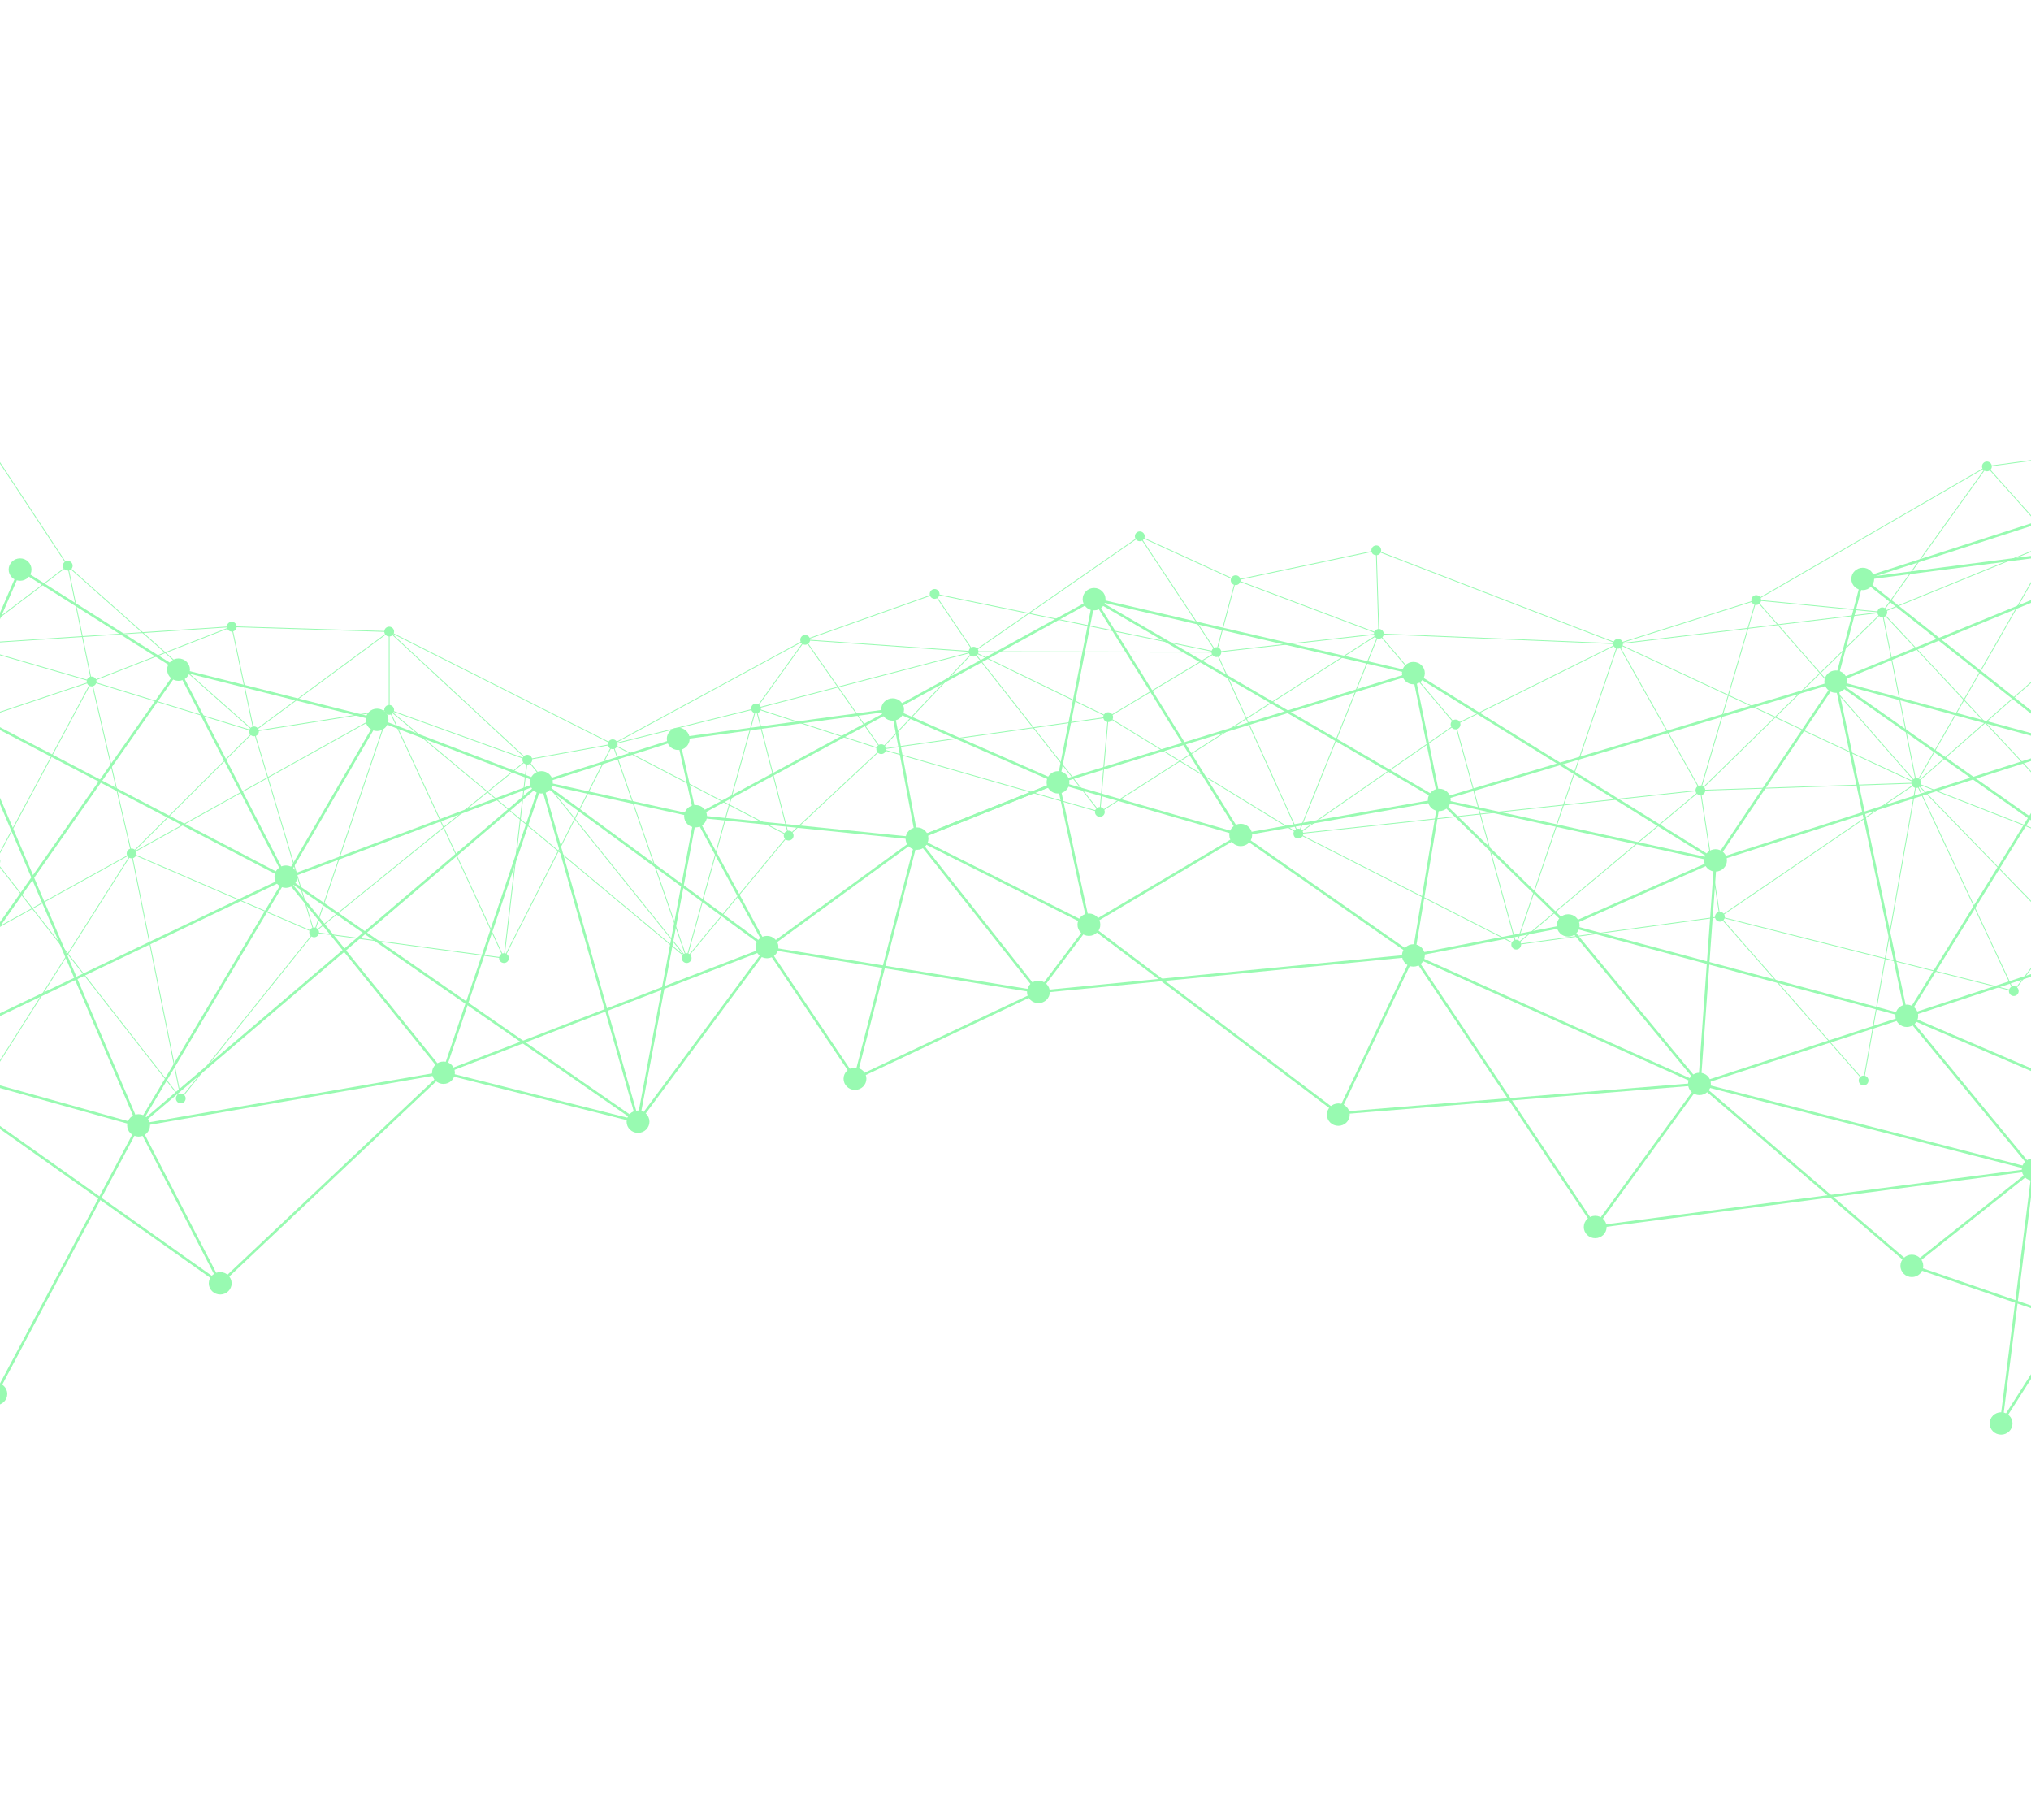 <svg width="1920" height="1720" viewBox="0 0 1920 1720" fill="none" xmlns="http://www.w3.org/2000/svg">
<g opacity="0.5" clip-path="url(#clip0_164_2984)">
<path d="M1960.56 715.765C1966.53 715.765 1971.37 711.027 1971.37 705.183C1971.37 699.338 1966.53 694.6 1960.56 694.6C1954.6 694.6 1949.76 699.338 1949.76 705.183C1949.76 711.027 1954.6 715.765 1960.56 715.765Z" fill="#32F564"/>
<path d="M843.819 681.256C849.785 681.256 854.622 676.518 854.622 670.674C854.622 664.829 849.785 660.091 843.819 660.091C837.852 660.091 833.016 664.829 833.016 670.674C833.016 676.518 837.852 681.256 843.819 681.256Z" fill="#32F564"/>
<path d="M1034.31 576.968C1040.28 576.968 1045.12 572.23 1045.12 566.385C1045.12 560.541 1040.28 555.803 1034.31 555.803C1028.35 555.803 1023.51 560.541 1023.51 566.385C1023.51 572.23 1028.35 576.968 1034.31 576.968Z" fill="#32F564"/>
<path d="M1000.18 750.112C1006.15 750.112 1010.99 745.374 1010.99 739.53C1010.99 733.685 1006.15 728.947 1000.18 728.947C994.218 728.947 989.381 733.685 989.381 739.53C989.381 745.374 994.218 750.112 1000.18 750.112Z" fill="#32F564"/>
<path d="M866.87 803.306C872.837 803.306 877.673 798.568 877.673 792.724C877.673 786.879 872.837 782.141 866.87 782.141C860.904 782.141 856.067 786.879 856.067 792.724C856.067 798.568 860.904 803.306 866.87 803.306Z" fill="#32F564"/>
<path d="M725.077 905.828C731.043 905.828 735.88 901.09 735.88 895.245C735.88 889.401 731.043 884.663 725.077 884.663C719.11 884.663 714.273 889.401 714.273 895.245C714.273 901.09 719.11 905.828 725.077 905.828Z" fill="#32F564"/>
<path d="M511.844 750.112C517.81 750.112 522.647 745.374 522.647 739.53C522.647 733.685 517.81 728.947 511.844 728.947C505.878 728.947 501.041 733.685 501.041 739.53C501.041 745.374 505.878 750.112 511.844 750.112Z" fill="#32F564"/>
<path d="M270.283 839.276C276.249 839.276 281.086 834.538 281.086 828.694C281.086 822.849 276.249 818.111 270.283 818.111C264.316 818.111 259.48 822.849 259.48 828.694C259.48 834.538 264.316 839.276 270.283 839.276Z" fill="#32F564"/>
<path d="M-37.613 679.687C-31.647 679.687 -26.81 674.949 -26.81 669.104C-26.81 663.26 -31.647 658.522 -37.613 658.522C-43.58 658.522 -48.416 663.26 -48.416 669.104C-48.416 674.949 -43.58 679.687 -37.613 679.687Z" fill="#32F564"/>
<path d="M131.016 1074.38C136.982 1074.38 141.819 1069.64 141.819 1063.8C141.819 1057.95 136.982 1053.21 131.016 1053.21C125.05 1053.21 120.213 1057.95 120.213 1063.8C120.213 1069.64 125.05 1074.38 131.016 1074.38Z" fill="#32F564"/>
<path d="M419.205 1024.59C425.171 1024.59 430.008 1019.86 430.008 1014.01C430.008 1008.17 425.171 1003.43 419.205 1003.43C413.238 1003.43 408.402 1008.17 408.402 1014.01C408.402 1019.86 413.238 1024.59 419.205 1024.59Z" fill="#32F564"/>
<path d="M603.166 1070.87C609.133 1070.87 613.969 1066.13 613.969 1060.29C613.969 1054.44 609.133 1049.7 603.166 1049.7C597.2 1049.7 592.363 1054.44 592.363 1060.29C592.363 1066.13 597.2 1070.87 603.166 1070.87Z" fill="#32F564"/>
<path d="M1029.41 884.663C1035.38 884.663 1040.21 879.925 1040.21 874.08C1040.21 868.235 1035.38 863.497 1029.41 863.497C1023.44 863.497 1018.61 868.235 1018.61 874.08C1018.61 879.925 1023.44 884.663 1029.41 884.663Z" fill="#32F564"/>
<path d="M1336.14 913.719C1342.11 913.719 1346.95 908.981 1346.95 903.137C1346.95 897.292 1342.11 892.554 1336.14 892.554C1330.18 892.554 1325.34 897.292 1325.34 903.137C1325.34 908.981 1330.18 913.719 1336.14 913.719Z" fill="#32F564"/>
<path d="M1922.05 1116.12C1928.02 1116.12 1932.85 1111.38 1932.85 1105.54C1932.85 1099.7 1928.02 1094.96 1922.05 1094.96C1916.08 1094.96 1911.25 1099.7 1911.25 1105.54C1911.25 1111.38 1916.08 1116.12 1922.05 1116.12Z" fill="#32F564"/>
<path d="M2063.56 885.352C2069.53 885.352 2074.37 880.614 2074.37 874.769C2074.37 868.925 2069.53 864.187 2063.56 864.187C2057.6 864.187 2052.76 868.925 2052.76 874.769C2052.76 880.614 2057.6 885.352 2063.56 885.352Z" fill="#32F564"/>
<path d="M1802.55 970.796C1808.51 970.796 1813.35 966.058 1813.35 960.213C1813.35 954.369 1808.51 949.631 1802.55 949.631C1796.58 949.631 1791.74 954.369 1791.74 960.213C1791.74 966.058 1796.58 970.796 1802.55 970.796Z" fill="#32F564"/>
<path d="M1606.59 1035.18C1612.56 1035.18 1617.39 1030.44 1617.39 1024.59C1617.39 1018.75 1612.56 1014.01 1606.59 1014.01C1600.62 1014.01 1595.79 1018.75 1595.79 1024.59C1595.79 1030.44 1600.62 1035.18 1606.59 1035.18Z" fill="#32F564"/>
<path d="M1482.48 885.352C1488.45 885.352 1493.28 880.614 1493.28 874.769C1493.28 868.925 1488.45 864.187 1482.48 864.187C1476.51 864.187 1471.68 868.925 1471.68 874.769C1471.68 880.614 1476.51 885.352 1482.48 885.352Z" fill="#32F564"/>
<path d="M1621.76 823.896C1627.73 823.896 1632.56 819.158 1632.56 813.313C1632.56 807.469 1627.73 802.731 1621.76 802.731C1615.79 802.731 1610.96 807.469 1610.96 813.313C1610.96 819.158 1615.79 823.896 1621.76 823.896Z" fill="#32F564"/>
<path d="M1735.45 654.917C1741.42 654.917 1746.25 650.179 1746.25 644.335C1746.25 638.49 1741.42 633.752 1735.45 633.752C1729.48 633.752 1724.65 638.49 1724.65 644.335C1724.65 650.179 1729.48 654.917 1735.45 654.917Z" fill="#32F564"/>
<path d="M2068.77 518.05C2074.74 518.05 2079.58 513.312 2079.58 507.467C2079.58 501.622 2074.74 496.884 2068.77 496.884C2062.81 496.884 2057.97 501.622 2057.97 507.467C2057.97 513.312 2062.81 518.05 2068.77 518.05Z" fill="#32F564"/>
<path d="M2003.11 479.779C2009.08 479.779 2013.91 475.041 2013.91 469.196C2013.91 463.352 2009.08 458.614 2003.11 458.614C1997.15 458.614 1992.31 463.352 1992.31 469.196C1992.31 475.041 1997.15 479.779 2003.11 479.779Z" fill="#32F564"/>
<path d="M2065.28 1084.08C2071.24 1084.08 2076.08 1079.34 2076.08 1073.49C2076.08 1067.65 2071.24 1062.91 2065.28 1062.91C2059.31 1062.91 2054.47 1067.65 2054.47 1073.49C2054.47 1079.34 2059.31 1084.08 2065.28 1084.08Z" fill="#32F564"/>
<path d="M808.248 1030.26C814.214 1030.26 819.051 1025.52 819.051 1019.68C819.051 1013.83 814.214 1009.1 808.248 1009.1C802.281 1009.1 797.445 1013.83 797.445 1019.68C797.445 1025.52 802.281 1030.26 808.248 1030.26Z" fill="#32F564"/>
<path d="M208.186 1223.63C214.153 1223.63 218.989 1218.89 218.989 1213.05C218.989 1207.2 214.153 1202.47 208.186 1202.47C202.22 1202.47 197.383 1207.2 197.383 1213.05C197.383 1218.89 202.22 1223.63 208.186 1223.63Z" fill="#32F564"/>
<path d="M-89.936 1012.68C-83.97 1012.68 -79.133 1007.95 -79.133 1002.1C-79.133 996.256 -83.97 991.518 -89.936 991.518C-95.903 991.518 -100.739 996.256 -100.739 1002.1C-100.739 1007.95 -95.903 1012.68 -89.936 1012.68Z" fill="#32F564"/>
<path d="M1265.16 1064.2C1271.12 1064.2 1275.96 1059.46 1275.96 1053.61C1275.96 1047.77 1271.12 1043.03 1265.16 1043.03C1259.19 1043.03 1254.35 1047.77 1254.35 1053.61C1254.35 1059.46 1259.19 1064.2 1265.16 1064.2Z" fill="#32F564"/>
<path d="M1807.34 1207.16C1813.31 1207.16 1818.14 1202.42 1818.14 1196.57C1818.14 1190.73 1813.31 1185.99 1807.34 1185.99C1801.37 1185.99 1796.54 1190.73 1796.54 1196.57C1796.54 1202.42 1801.37 1207.16 1807.34 1207.16Z" fill="#32F564"/>
<path d="M2054.47 1291.34C2060.44 1291.34 2065.28 1286.6 2065.28 1280.75C2065.28 1274.91 2060.44 1270.17 2054.47 1270.17C2048.51 1270.17 2043.67 1274.91 2043.67 1280.75C2043.67 1286.6 2048.51 1291.34 2054.47 1291.34Z" fill="#32F564"/>
<path d="M1172.91 799.855C1178.87 799.855 1183.71 795.117 1183.71 789.272C1183.71 783.428 1178.87 778.69 1172.91 778.69C1166.94 778.69 1162.11 783.428 1162.11 789.272C1162.11 795.117 1166.94 799.855 1172.91 799.855Z" fill="#32F564"/>
<path d="M1360.58 766.735C1366.55 766.735 1371.39 761.997 1371.39 756.152C1371.39 750.308 1366.55 745.57 1360.58 745.57C1354.62 745.57 1349.78 750.308 1349.78 756.152C1349.78 761.997 1354.62 766.735 1360.58 766.735Z" fill="#32F564"/>
<path d="M1336.14 646.87C1342.11 646.87 1346.95 642.132 1346.95 636.287C1346.95 630.443 1342.11 625.705 1336.14 625.705C1330.18 625.705 1325.34 630.443 1325.34 636.287C1325.34 642.132 1330.18 646.87 1336.14 646.87Z" fill="#32F564"/>
<path d="M641.159 708.996C647.125 708.996 651.962 704.258 651.962 698.414C651.962 692.569 647.125 687.831 641.159 687.831C635.193 687.831 630.356 692.569 630.356 698.414C630.356 704.258 635.193 708.996 641.159 708.996Z" fill="#32F564"/>
<path d="M657.545 782.141C663.512 782.141 668.348 777.403 668.348 771.559C668.348 765.714 663.512 760.976 657.545 760.976C651.579 760.976 646.742 765.714 646.742 771.559C646.742 777.403 651.579 782.141 657.545 782.141Z" fill="#32F564"/>
<path d="M1891.72 1356.1C1897.68 1356.1 1902.52 1351.36 1902.52 1345.51C1902.52 1339.67 1897.68 1334.93 1891.72 1334.93C1885.75 1334.93 1880.91 1339.67 1880.91 1345.51C1880.91 1351.36 1885.75 1356.1 1891.72 1356.1Z" fill="#32F564"/>
<path d="M1508.04 1170.41C1514 1170.41 1518.84 1165.67 1518.84 1159.83C1518.84 1153.98 1514 1149.24 1508.04 1149.24C1502.07 1149.24 1497.23 1153.98 1497.23 1159.83C1497.23 1165.67 1502.07 1170.41 1508.04 1170.41Z" fill="#32F564"/>
<path d="M1760.94 557.845C1766.9 557.845 1771.74 553.107 1771.74 547.263C1771.74 541.418 1766.9 536.68 1760.94 536.68C1754.97 536.68 1750.13 541.418 1750.13 547.263C1750.13 553.107 1754.97 557.845 1760.94 557.845Z" fill="#32F564"/>
<path d="M356.424 691.037C362.39 691.037 367.227 686.299 367.227 680.454C367.227 674.61 362.39 669.872 356.424 669.872C350.457 669.872 345.621 674.61 345.621 680.454C345.621 686.299 350.457 691.037 356.424 691.037Z" fill="#32F564"/>
<path d="M18.998 548.986C24.965 548.986 29.801 544.248 29.801 538.404C29.801 532.559 24.965 527.821 18.998 527.821C13.032 527.821 8.195 532.559 8.195 538.404C8.195 544.248 13.032 548.986 18.998 548.986Z" fill="#32F564"/>
<path d="M168.772 643.596C174.738 643.596 179.575 638.858 179.575 633.013C179.575 627.169 174.738 622.431 168.772 622.431C162.805 622.431 157.968 627.169 157.968 633.013C157.968 638.858 162.805 643.596 168.772 643.596Z" fill="#32F564"/>
<path d="M-3.907 1328.21C2.059 1328.21 6.896 1323.47 6.896 1317.63C6.896 1311.79 2.059 1307.05 -3.907 1307.05C-9.874 1307.05 -14.71 1311.79 -14.71 1317.63C-14.71 1323.47 -9.874 1328.21 -3.907 1328.21Z" fill="#32F564"/>
<path d="M981.677 948.233C987.644 948.233 992.481 943.495 992.481 937.65C992.481 931.806 987.644 927.068 981.677 927.068C975.711 927.068 970.874 931.806 970.874 937.65C970.874 943.495 975.711 948.233 981.677 948.233Z" fill="#32F564"/>
<path d="M1921.75 1106.71L1605.91 1025.67L1481.55 875.541L1483.41 873.999L1607.27 1023.52L1922.35 1104.37L1921.75 1106.71Z" fill="#32F564"/>
<path d="M1264.43 1053.29L1027.2 874.201L1172.29 788.232L1173.53 790.312L1031.53 874.444L1265.89 1051.36L1264.43 1053.29Z" fill="#32F564"/>
<path d="M1001.37 739.763L999.001 739.296L1032.63 568.689L844.402 671.969L843.239 669.851L1036 564.082L1001.37 739.763Z" fill="#32F564"/>
<path d="M1337.33 903.336L1334.95 902.938L1359.6 754.7L1621.7 812.063L1960.2 704.031L1960.93 706.334L1621.82 814.563L1361.57 757.604L1337.33 903.336Z" fill="#32F564"/>
<path d="M1803.58 961.323L1801.52 960.052L1959.54 704.547L2067.15 507.919L2002.5 470.241L2003.72 468.152L2070.4 507.015L1961.62 705.763L1803.58 961.323Z" fill="#32F564"/>
<path d="M1336.37 904.324L1335.91 901.95L1482.12 873.61L1621.27 812.207L1622.25 814.419L1482.85 875.93L1482.71 875.956L1336.37 904.324Z" fill="#32F564"/>
<path d="M602.676 1062.97L511.041 741.121L270.708 831.126L269.861 828.863L512.648 737.939L603.658 1057.6L724.545 894.722L981.133 936.34L1028.4 873.596L1030.33 875.05L982.186 938.96L725.609 897.343L602.676 1062.97Z" fill="#32F564"/>
<path d="M209.016 1213.93L207.357 1212.17L418.857 1012.68L596.997 1057.49L269.657 831.031L-39.17 669.655L18.448 536.629L169.251 631.889L357.618 679.282L357.028 681.626L168.287 634.138L168.124 634.035L19.544 540.179L-36.059 668.553L270.909 828.958L270.97 829L609.334 1063.08L419.552 1015.35L209.016 1213.93Z" fill="#32F564"/>
<path d="M211.54 1216.9L-91.246 1002.65L-38.154 664.763L131.753 1062.44L419 1012.82L419.411 1015.2L132.848 1064.71L211.54 1216.9ZM-88.626 1001.55L204.835 1209.2L129.186 1062.89L129.305 1062.87L-37.072 673.446L-88.626 1001.55Z" fill="#32F564"/>
<path d="M808.745 1022.58L724.192 896.882L511.13 740.504L512.559 738.555L725.962 895.183L726.079 895.358L807.75 1016.77L866.057 790.972L1029.91 873.243L1028.82 875.403L867.649 794.475L808.745 1022.58Z" fill="#32F564"/>
<path d="M1889.84 1350.7L1920.48 1108.33L1807.31 1198.14L1606.8 1026.36L1507.99 1161.93L1335.14 903.81L1337.15 902.464L1508.08 1157.72L1606.38 1022.83L1807.37 1195.01L1920.33 1105.36L1801.8 961.683L1799.14 960.538L1801.14 959.878L1734.06 643.6L1830.64 603.942L1757.94 546.432L2077.75 505.088L1835.38 604.609L1961.48 704.37L1961.6 704.555L2065.38 875.443L1805.96 960.837L2067.06 1072.95L1889.84 1350.7ZM1923.62 1102.75L1893.59 1340.33L2063.49 1074.04L1806.65 963.766L1922.23 1103.86L1923.62 1102.75ZM1736.84 645.07L1803.45 959.118L2061.74 874.097L1959.64 705.996L1832.81 605.662L1736.84 645.07ZM1763.93 548.093L1833.2 602.889L2059.8 509.846L1763.93 548.093Z" fill="#32F564"/>
<path d="M1481.64 875.636L1359.85 757.122L1026.77 563.399L1336.41 635.11L1335.87 637.465L1041.85 569.372L1361.32 755.182L1361.42 755.286L1483.32 873.904L1481.64 875.636Z" fill="#32F564"/>
<path d="M724.639 894.897L418.774 1012.89L419.643 1015.15L725.508 897.152L724.639 894.897Z" fill="#32F564"/>
<path d="M1508.19 1161.02L1507.88 1158.63L1921.84 1104.35L2065.01 1072.32L2065.54 1074.67L1922.26 1106.73L1508.19 1161.02Z" fill="#32F564"/>
<path d="M1482.79 873.602L1482.17 875.937L1802.23 961.854L1802.86 959.52L1482.79 873.602Z" fill="#32F564"/>
<path d="M2055.59 1283.17L1806.95 1197.72L1807.73 1195.43L2048.99 1278.34L1920.59 1105.6L2061.94 875.106L1734.75 645.324L1736.14 643.346L2065.19 874.433L1923.51 1105.47L2055.59 1283.17Z" fill="#32F564"/>
<path d="M1263.17 1053.69L1334.61 903.543L1169.82 788.59L1360.37 754.962L1360.79 757.342L1176 789.954L1337.67 902.731L1267.15 1050.95L1605.46 1023.47L1620.56 813.227L1622.97 813.4L1607.72 1025.71L1263.17 1053.69Z" fill="#32F564"/>
<path d="M419.649 1016.48L269.345 830.755L271.224 829.234L418.764 1011.54L511.046 738.117L658.344 770.497L725.481 894.243L866.265 791.658L999.738 738.407L1000.63 740.652L867.442 793.79L724.673 897.822L656.746 772.62L512.643 740.943L419.649 1016.48Z" fill="#32F564"/>
<path d="M1606.52 1025.89L1606.1 1025.7L1335.94 904.371L981.12 938.917L865.72 793.241L842.94 672.76L658.119 772.622L656.97 770.495L844.7 669.061L867.985 792.207L982.197 936.383L1336.35 901.903L1606.66 1023.3L1802.17 959.538L1802.92 961.837L1606.52 1025.89Z" fill="#32F564"/>
<path d="M-4.271 1320.89L-90.921 1003.08L-91.906 1002.81L-91.251 1001.87L-91.367 1001.44L-90.743 1001.15L167.781 632.32L169.76 633.707L-86.306 999.026L269.427 829.064L356.797 678.959L511.881 738.25L642.049 696.862L658.533 770.444L866.68 791.492L1000.12 738.254L1170.22 787.241L1033.29 567.024L1035.34 565.747L1175.6 791.303L1000.25 740.806L867.025 793.956L656.556 772.673L640.268 699.965L511.807 740.809L357.851 681.95L271.141 830.925L-86.509 1001.8L132.789 1063.04L-4.271 1320.89ZM-88.21 1003.84L-3.543 1314.37L129.244 1064.56L-88.21 1003.84Z" fill="#32F564"/>
<path d="M1028.19 874.578L999.136 740.389L843.646 672.153L641.322 699.611L640.997 697.216L843.995 669.667L1001.24 738.671L1030.55 874.067L1028.19 874.578Z" fill="#32F564"/>
<path d="M1622.11 814.954L1474.47 723.443L1359.66 757.688L1335.23 637.834L1000.54 740.685L999.831 738.375L1337.06 634.741L1337.22 635.535L1474.82 720.816L1738.33 642.214L1622.11 814.954ZM1477.57 722.519L1621.41 811.673L1732.57 646.456L1477.57 722.519ZM1337.89 638.79L1361.5 754.617L1471.72 721.74L1337.89 638.79Z" fill="#32F564"/>
<path d="M981.143 936.559L807.73 1018.58L808.763 1020.77L982.176 938.744L981.143 936.559Z" fill="#32F564"/>
<path d="M126.243 1069.45L268.902 829.952L167.696 633.567L169.844 632.46L271.664 830.037L135.788 1058.15L511.06 738.609L512.626 740.45L126.243 1069.45Z" fill="#32F564"/>
<path d="M656.335 771.331L602 1060.07L604.375 1060.51L658.71 771.778L656.335 771.331Z" fill="#32F564"/>
<path d="M1960.25 706.35L1733.98 645.189L1759.94 546.315L2002.74 468.046L2003.48 470.347L1761.94 548.21L1736.92 643.481L1960.88 704.016L1960.25 706.35Z" fill="#32F564"/>
<path d="M1433.31 894.29L1375.54 684.923L1376.31 684.711L1433.39 891.574L1529.54 607.568L1607.72 746.663L1811.57 739.804L1811.59 740.6L1607.26 747.476L1529.72 609.518L1433.31 894.29Z" fill="#32F564"/>
<path d="M2039.47 975.795L1811.29 740.48L1811.86 739.924L2037.97 973.102L1997.7 813.282L1998.47 813.088L2039.47 975.795Z" fill="#32F564"/>
<path d="M648.253 907.355L714.733 668.129L745.947 789.768L745.2 789.959L745.395 790.121L648.253 907.355ZM714.703 671.217L650.021 903.972L744.781 789.612L745.166 789.931L714.703 671.217Z" fill="#32F564"/>
<path d="M-87.453 924.595L-88.089 924.114L-4.641 813.756L86.767 643.05L124.677 806.119L367.869 670.602L498.624 717.741L498.353 718.491L367.94 671.475L124.141 807.331L86.47 645.293L-3.972 814.185L-87.453 924.595Z" fill="#32F564"/>
<path d="M476.387 906.058L296.443 881.68L367.315 671.536L240.343 691.727L240.217 690.94L368.491 670.541L297.508 881.02L476.493 905.268L476.387 906.058Z" fill="#32F564"/>
<path d="M239.73 691.416L218.775 592.797L-33.956 609.508L-34.009 608.713L219.411 591.956L240.51 691.25L239.73 691.416Z" fill="#32F564"/>
<path d="M-22.676 1039.4L-4.641 812.944L64.142 901.01L124.071 806.512L124.745 806.939L64.663 901.678L171.203 1038.09L170.575 1038.58L64.21 902.393L-22.676 1039.4ZM-4.008 815.048L-21.626 1036.25L63.689 901.725L-4.008 815.048Z" fill="#32F564"/>
<path d="M64.222 534.774L63.693 535.371L239.856 691.631L240.385 691.035L64.222 534.774Z" fill="#32F564"/>
<path d="M1375.62 685.074L1303.25 599.507L1167.98 548.454L1168.26 547.708L1303.72 598.834L1303.79 598.913L1376.23 684.56L1375.62 685.074Z" fill="#32F564"/>
<path d="M1942.47 512.2L1941.68 512.345L1997.69 813.258L1998.47 813.112L1942.47 512.2Z" fill="#32F564"/>
<path d="M1811.94 740.033L1811.22 740.371L1903.34 936.999L1904.07 936.661L1811.94 740.033Z" fill="#32F564"/>
<path d="M1039.66 767.913L832.951 708.535L714.595 670.052L714.842 669.294L833.185 707.773L1039.88 767.147L1039.66 767.913Z" fill="#32F564"/>
<path d="M1047.63 678.349L920.168 616.378L920.517 615.661L1047.59 677.442L1148.85 616.632L883.437 561.825L883.598 561.044L1151.01 616.265L1047.63 678.349Z" fill="#32F564"/>
<path d="M760.956 604.466L579.051 703.104L579.431 703.804L761.336 605.167L760.956 604.466Z" fill="#32F564"/>
<path d="M579.155 703.041L498.414 717.715L498.556 718.499L579.298 703.825L579.155 703.041Z" fill="#32F564"/>
<path d="M240.003 691.714L86.501 644.553L-34.094 609.493L-33.871 608.728L86.729 643.789L240.237 690.952L240.003 691.714Z" fill="#32F564"/>
<path d="M-116.577 575.935L-117.331 575.675L-45.605 367.641L64.401 534.567L63.735 535.007L-45.379 369.432L-116.577 575.935Z" fill="#32F564"/>
<path d="M170.914 1039.25L124.125 807.338L-87.998 924.896L-155.322 725.275L-154.566 725.021L-87.548 923.736L124.69 806.112L124.757 806.442L297.614 881.192L170.914 1039.25ZM124.949 807.393L171.359 1037.42L296.338 881.508L124.949 807.393Z" fill="#32F564"/>
<path d="M579.047 703.781L367.803 597.405L219.081 592.775L219.106 591.978L368.004 596.614L579.406 703.068L579.047 703.781Z" fill="#32F564"/>
<path d="M-155.673 726.4L-117.229 575.265L-34.043 608.657L64.33 534.088L87.008 644.091L86.227 644.252L63.805 535.487L-33.723 609.414L-155.673 726.4ZM-116.681 576.345L-154.213 723.895L-34.704 609.25L-116.681 576.345Z" fill="#32F564"/>
<path d="M578.859 703.238L476.097 905.488L476.808 905.85L579.57 703.599L578.859 703.238Z" fill="#32F564"/>
<path d="M498.217 718.408L368.303 597.923V671.039H367.506V596.096L498.759 717.823L498.217 718.408Z" fill="#32F564"/>
<path d="M832.773 707.842L745.309 789.595L745.853 790.178L833.317 708.424L832.773 707.842Z" fill="#32F564"/>
<path d="M1303.09 599.183L1300.66 520.885L1168.2 548.858L1168.04 548.077L1301.42 519.907L1303.88 599.158L1303.09 599.183Z" fill="#32F564"/>
<path d="M1433.17 893.287L1227.05 788.28L1149.56 616.613L1150.29 616.285L1227.67 787.696L1433.53 892.577L1433.17 893.287Z" fill="#32F564"/>
<path d="M1607.77 747.354L1607.21 746.784L1778.52 579.105L1660.21 567.617L1660.28 566.824L1779.23 578.373L1878.09 440.55L1985.14 426.184L1942.37 512.584L1942.23 512.641L1779.62 579.137L1607.77 747.354ZM1878.54 441.295L1780.55 577.897L1941.79 511.961L1983.76 427.174L1878.54 441.295Z" fill="#32F564"/>
<path d="M1433.41 893.327L1433.3 892.538L1625.45 866.239L1607.09 747.13L1607.88 747.009L1626.36 866.919L1625.96 866.974L1433.41 893.327Z" fill="#32F564"/>
<path d="M1303.03 598.988L1227.08 787.874L1227.82 788.171L1303.77 599.285L1303.03 598.988Z" fill="#32F564"/>
<path d="M1149.59 616.669L1077.4 507.553L920.57 616.347L920.115 615.692L1077.62 506.433L1150.26 616.229L1149.59 616.669Z" fill="#32F564"/>
<path d="M1039.3 768.509L1047.18 678.36L833.118 708.547L833.007 707.757L1048.06 677.431L1040.24 766.965L1303.27 598.835L1303.7 599.507L1039.3 768.509Z" fill="#32F564"/>
<path d="M579.321 703.811L579.129 703.037L714.48 669.321L760.838 604.614L761.486 605.078L714.957 670.024L579.321 703.811Z" fill="#32F564"/>
<path d="M920.012 616.243L883.36 561.913L761.295 605.222L761.029 604.47L883.676 560.955L920.673 615.797L920.012 616.243Z" fill="#32F564"/>
<path d="M1529.42 608.118L1375.78 684.528L1376.14 685.242L1529.77 608.832L1529.42 608.118Z" fill="#32F564"/>
<path d="M1626.13 866.908L1625.68 866.249L1811.14 740.021L1779.03 578.869L1779.81 578.713L1812.02 740.383L1811.8 740.532L1626.13 866.908Z" fill="#32F564"/>
<path d="M1761.44 1021.62L1624.76 865.878L1903.55 936.379L1997.56 813.211L1779.12 579.063L1779.71 578.519L1998.6 813.159L1998.4 813.427L1903.86 937.281L1627.05 867.28L1762.04 1021.1L1761.44 1021.62Z" fill="#32F564"/>
<path d="M1660.14 566.889L1529.49 608.115L1529.73 608.874L1660.38 567.649L1660.14 566.889Z" fill="#32F564"/>
<path d="M1762.13 1021.43L1761.35 1021.29L1811.15 740.321L1659.63 567.118L1878.39 440.415L1942.37 512.007L1941.78 512.538L1878.23 441.43L1660.86 567.322L1812 740.083L1762.13 1021.43Z" fill="#32F564"/>
<path d="M1997.94 813.556L1811 740.405L1941.86 511.843L2054.27 526.106L1984.13 426.909L1984.78 426.449L2055.96 527.126L1942.29 512.701L1812.15 739.999L1998.23 812.814L1997.94 813.556Z" fill="#32F564"/>
<path d="M833.35 708.426L832.772 707.878L919.473 616.358L761.134 605.244L761.19 604.448L921.213 615.681L833.35 708.426Z" fill="#32F564"/>
<path d="M-3.812 814.763L-155.899 725.048L-24.004 680.834L-34.378 609.168L-33.589 609.053L-23.235 680.576L86.49 643.793L218.948 592.005L219.238 592.748L86.762 644.543L-23.119 681.378L-3.812 814.763ZM-153.989 725.248L-4.839 813.23L-23.888 681.635L-153.989 725.248Z" fill="#32F564"/>
<path d="M648.761 905.794L578.522 702.608L745.273 789.513L744.905 790.22L579.93 704.241L649.515 905.534L648.761 905.794Z" fill="#32F564"/>
<path d="M761.489 604.618L760.835 605.074L832.734 708.38L833.388 707.924L761.489 604.618Z" fill="#32F564"/>
<path d="M1301.18 520.024L1300.9 520.768L1529.49 608.915L1529.77 608.171L1301.18 520.024Z" fill="#32F564"/>
<path d="M1811.65 740.674L1529.54 608.938L1303.47 599.569L1149.39 616.91L1167.65 548.69L1077.35 507.356L1077.68 506.631L1168.59 548.245L1168.5 548.571L1150.46 615.987L1303.44 598.774L1529.73 608.148L1811.51 739.731L2054.85 526.316L2055.38 526.916L1811.65 740.674Z" fill="#32F564"/>
<path d="M1433.61 893.238L1433.1 892.626L1607.14 746.841L1659.86 567.108L1660.63 567.333L1607.84 747.297L1607.75 747.375L1433.61 893.238Z" fill="#32F564"/>
<path d="M-45.096 368.518L-45.892 368.556L-34.381 609.129L-33.585 609.091L-45.096 368.518Z" fill="#32F564"/>
<path d="M367.67 596.693L239.88 691.008L240.353 691.65L368.143 597.335L367.67 596.693Z" fill="#32F564"/>
<path d="M498.798 717.866L498.176 718.365L648.827 905.913L649.448 905.414L498.798 717.866Z" fill="#32F564"/>
<path d="M1227.38 788.464L1227.15 788.328L1047.41 678.235L1047.82 677.556L1227.35 787.512L1375.7 684.489L1376.15 685.144L1227.38 788.464Z" fill="#32F564"/>
<path d="M1779.36 578.293L1529.59 608.249L1529.69 609.04L1779.45 579.085L1779.36 578.293Z" fill="#32F564"/>
<path d="M476.673 907.112L419.194 782.861L296.766 882.035L239.93 692.087L124.69 807.008L124.127 806.442L240.312 690.58L297.188 880.666L418.849 782.115L366.798 669.596L460.869 748.076L498.999 717.189L492.286 774.287L649.394 905.358L648.884 905.97L492.176 775.233L476.673 907.112ZM419.833 782.343L476.21 904.214L491.445 774.623L460.861 749.109L419.833 782.343ZM369.011 672.481L419.488 781.597L460.237 748.588L369.011 672.481ZM461.493 748.597L491.555 773.677L497.978 719.042L461.493 748.597Z" fill="#32F564"/>
<path d="M920.657 615.773L920.031 616.266L1039.46 767.983L1040.08 767.49L920.657 615.773Z" fill="#32F564"/>
<path d="M714.82 670.059L714.618 669.287L920.292 615.621H920.344L1149.93 616.05L1149.93 616.847L920.394 616.418L714.82 670.059Z" fill="#32F564"/>
<path d="M-87.427 924.117L-88.117 924.516L-22.495 1038.03L-21.806 1037.63L-87.427 924.117Z" fill="#32F564"/>
<path d="M1607.44 746.596L1227.33 787.669L1227.41 788.462L1607.52 747.388L1607.44 746.596Z" fill="#32F564"/>
<path d="M1984.45 431.313C1987.01 431.313 1989.09 429.238 1989.09 426.679C1989.09 424.12 1987.01 422.046 1984.45 422.046C1981.89 422.046 1979.82 424.12 1979.82 426.679C1979.82 429.238 1981.89 431.313 1984.45 431.313Z" fill="#32F564"/>
<path d="M1878.31 445.556C1880.87 445.556 1882.95 443.481 1882.95 440.922C1882.95 438.363 1880.87 436.289 1878.31 436.289C1875.75 436.289 1873.68 438.363 1873.68 440.922C1873.68 443.481 1875.75 445.556 1878.31 445.556Z" fill="#32F564"/>
<path d="M1660.25 571.854C1662.8 571.854 1664.88 569.78 1664.88 567.221C1664.88 564.662 1662.8 562.587 1660.25 562.587C1657.69 562.587 1655.61 564.662 1655.61 567.221C1655.61 569.78 1657.69 571.854 1660.25 571.854Z" fill="#32F564"/>
<path d="M1303.48 603.804C1306.04 603.804 1308.12 601.73 1308.12 599.171C1308.12 596.612 1306.04 594.537 1303.48 594.537C1300.93 594.537 1298.85 596.612 1298.85 599.171C1298.85 601.73 1300.93 603.804 1303.48 603.804Z" fill="#32F564"/>
<path d="M919.282 620.535C922.655 621.288 925.61 618.333 924.857 614.959C924.477 613.258 923.104 611.885 921.403 611.505C918.03 610.751 915.075 613.707 915.828 617.081C916.208 618.782 917.581 620.155 919.282 620.535Z" fill="#32F564"/>
<path d="M1297.65 523.605C1302.59 527.401 1308.22 521.766 1304.43 516.829C1299.49 513.033 1293.86 518.668 1297.65 523.605Z" fill="#32F564"/>
<path d="M367.904 675.672C370.463 675.672 372.537 673.598 372.537 671.039C372.537 668.48 370.463 666.405 367.904 666.405C365.346 666.405 363.271 668.48 363.271 671.039C363.271 673.598 365.346 675.672 367.904 675.672Z" fill="#32F564"/>
<path d="M86.618 648.805C89.172 648.805 91.25 646.726 91.25 644.172C91.25 641.617 89.172 639.538 86.618 639.538C84.063 639.538 81.985 641.617 81.985 644.172C81.985 646.726 84.063 648.805 86.618 648.805Z" fill="#32F564"/>
<path d="M1039.77 772.163C1042.33 772.163 1044.4 770.089 1044.4 767.53C1044.4 764.971 1042.33 762.896 1039.77 762.896C1037.21 762.896 1035.13 764.971 1035.13 767.53C1035.13 770.089 1037.21 772.163 1039.77 772.163Z" fill="#32F564"/>
<path d="M-154.943 729.782C-152.385 729.782 -150.311 727.707 -150.311 725.148C-150.311 722.589 -152.385 720.515 -154.943 720.515C-157.502 720.515 -159.576 722.589 -159.576 725.148C-159.576 727.707 -157.502 729.782 -154.943 729.782Z" fill="#32F564"/>
<path d="M169.828 1042.85C173.201 1043.6 176.157 1040.64 175.403 1037.27C175.023 1035.57 173.651 1034.2 171.95 1033.82C168.577 1033.06 165.621 1036.02 166.375 1039.39C166.755 1041.09 168.127 1042.47 169.828 1042.85Z" fill="#32F564"/>
<path d="M-4.323 818.63C-1.765 818.63 0.309 816.555 0.309 813.996C0.309 811.437 -1.765 809.363 -4.323 809.363C-6.882 809.363 -8.956 811.437 -8.956 813.996C-8.956 816.555 -6.882 818.63 -4.323 818.63Z" fill="#32F564"/>
<path d="M498.488 722.749C501.047 722.749 503.121 720.675 503.121 718.116C503.121 715.557 501.047 713.482 498.488 713.482C495.93 713.482 493.856 715.557 493.856 718.116C493.856 720.675 495.93 722.749 498.488 722.749Z" fill="#32F564"/>
<path d="M745.562 794.5C748.12 794.5 750.194 792.425 750.194 789.866C750.194 787.307 748.12 785.233 745.562 785.233C743.003 785.233 740.929 787.307 740.929 789.866C740.929 792.425 743.003 794.5 745.562 794.5Z" fill="#32F564"/>
<path d="M1149.93 621.082C1152.49 621.082 1154.56 619.008 1154.56 616.449C1154.56 613.89 1152.49 611.815 1149.93 611.815C1147.37 611.815 1145.29 613.89 1145.29 616.449C1145.29 619.008 1147.37 621.082 1149.93 621.082Z" fill="#32F564"/>
<path d="M1077.51 511.627C1080.07 511.627 1082.15 509.552 1082.15 506.993C1082.15 504.434 1080.07 502.36 1077.51 502.36C1074.96 502.36 1072.88 504.434 1072.88 506.993C1072.88 509.552 1074.96 511.627 1077.51 511.627Z" fill="#32F564"/>
<path d="M883.518 566.067C886.077 566.067 888.151 563.993 888.151 561.434C888.151 558.875 886.077 556.8 883.518 556.8C880.96 556.8 878.886 558.875 878.886 561.434C878.886 563.993 880.96 566.067 883.518 566.067Z" fill="#32F564"/>
<path d="M1047.61 682.529C1050.17 682.529 1052.25 680.455 1052.25 677.896C1052.25 675.337 1050.17 673.262 1047.61 673.262C1045.06 673.262 1042.98 675.337 1042.98 677.896C1042.98 680.455 1045.06 682.529 1047.61 682.529Z" fill="#32F564"/>
<path d="M1433.35 897.566C1435.91 897.566 1437.99 895.487 1437.99 892.932C1437.99 890.378 1435.91 888.299 1433.35 888.299C1430.8 888.299 1428.72 890.378 1428.72 892.932C1428.72 895.487 1430.8 897.566 1433.35 897.566Z" fill="#32F564"/>
<path d="M1811.58 744.836C1814.13 744.836 1816.21 742.757 1816.21 740.202C1816.21 737.647 1814.13 735.569 1811.58 735.569C1809.02 735.569 1806.95 737.647 1806.95 740.202C1806.95 742.757 1809.02 744.836 1811.58 744.836Z" fill="#32F564"/>
<path d="M1998.08 817.819C2000.64 817.819 2002.71 815.744 2002.71 813.185C2002.71 810.626 2000.64 808.552 1998.08 808.552C1995.52 808.552 1993.45 810.626 1993.45 813.185C1993.45 815.744 1995.52 817.819 1998.08 817.819Z" fill="#32F564"/>
<path d="M-87.773 928.95C-85.219 928.95 -83.14 926.871 -83.14 924.316C-83.14 921.761 -85.219 919.683 -87.773 919.683C-90.327 919.683 -92.406 921.761 -92.406 924.316C-92.406 926.871 -90.327 928.95 -87.773 928.95Z" fill="#32F564"/>
<path d="M833.063 712.786C835.621 712.786 837.695 710.711 837.695 708.152C837.695 705.593 835.621 703.519 833.063 703.519C830.504 703.519 828.43 705.593 828.43 708.152C828.43 710.711 830.504 712.786 833.063 712.786Z" fill="#32F564"/>
<path d="M1168.12 553.101C1170.68 553.101 1172.75 551.027 1172.75 548.468C1172.75 545.909 1170.68 543.834 1168.12 543.834C1165.56 543.834 1163.48 545.909 1163.48 548.468C1163.48 551.027 1165.56 553.101 1168.12 553.101Z" fill="#32F564"/>
<path d="M1625.91 871.212C1628.47 871.212 1630.54 869.138 1630.54 866.579C1630.54 864.02 1628.47 861.945 1625.91 861.945C1623.35 861.945 1621.27 864.02 1621.27 866.579C1621.27 869.138 1623.35 871.212 1625.91 871.212Z" fill="#32F564"/>
<path d="M1903.71 941.464C1906.26 941.464 1908.34 939.385 1908.34 936.83C1908.34 934.275 1906.26 932.197 1903.71 932.197C1901.15 932.197 1899.07 934.275 1899.07 936.83C1899.07 939.385 1901.15 941.464 1903.71 941.464Z" fill="#32F564"/>
<path d="M1761.74 1025.99C1764.3 1025.99 1766.37 1023.92 1766.37 1021.36C1766.37 1018.8 1764.3 1016.72 1761.74 1016.72C1759.18 1016.72 1757.11 1018.8 1757.11 1021.36C1757.11 1023.92 1759.18 1025.99 1761.74 1025.99Z" fill="#32F564"/>
<path d="M2038.72 979.083C2041.28 979.083 2043.35 977.008 2043.35 974.449C2043.35 971.89 2041.28 969.816 2038.72 969.816C2036.16 969.816 2034.09 971.89 2034.09 974.449C2034.09 977.008 2036.16 979.083 2038.72 979.083Z" fill="#32F564"/>
<path d="M1223.98 791.376C1228.91 795.172 1234.54 789.537 1230.75 784.601C1225.81 780.805 1220.18 786.439 1223.98 791.376Z" fill="#32F564"/>
<path d="M1375.98 689.45C1378.54 689.45 1380.61 687.376 1380.61 684.817C1380.61 682.258 1378.54 680.183 1375.98 680.183C1373.42 680.183 1371.35 682.258 1371.35 684.817C1371.35 687.376 1373.42 689.45 1375.98 689.45Z" fill="#32F564"/>
<path d="M1529.63 613.176C1532.18 613.176 1534.26 611.098 1534.26 608.543C1534.26 605.988 1532.18 603.909 1529.63 603.909C1527.08 603.909 1525 605.988 1525 608.543C1525 611.098 1527.08 613.176 1529.63 613.176Z" fill="#32F564"/>
<path d="M1607.49 751.703C1610.05 751.703 1612.12 749.628 1612.12 747.069C1612.12 744.51 1610.05 742.436 1607.49 742.436C1604.93 742.436 1602.86 744.51 1602.86 747.069C1602.86 749.628 1604.93 751.703 1607.49 751.703Z" fill="#32F564"/>
<path d="M1779.42 583.424C1781.97 583.424 1784.05 581.35 1784.05 578.791C1784.05 576.232 1781.97 574.157 1779.42 574.157C1776.86 574.157 1774.78 576.232 1774.78 578.791C1774.78 581.35 1776.86 583.424 1779.42 583.424Z" fill="#32F564"/>
<path d="M1942.08 516.906C1944.63 516.906 1946.71 514.831 1946.71 512.272C1946.71 509.713 1944.63 507.639 1942.08 507.639C1939.52 507.639 1937.44 509.713 1937.44 512.272C1937.44 514.831 1939.52 516.906 1942.08 516.906Z" fill="#32F564"/>
<path d="M2055.11 531.25C2057.67 531.25 2059.75 529.175 2059.75 526.616C2059.75 524.057 2057.67 521.983 2055.11 521.983C2052.56 521.983 2050.48 524.057 2050.48 526.616C2050.48 529.175 2052.56 531.25 2055.11 531.25Z" fill="#32F564"/>
<path d="M240.121 695.967C242.679 695.967 244.753 693.892 244.753 691.333C244.753 688.774 242.679 686.7 240.121 686.7C237.562 686.7 235.488 688.774 235.488 691.333C235.488 693.892 237.562 695.967 240.121 695.967Z" fill="#32F564"/>
<path d="M219.094 597.01C221.653 597.01 223.727 594.935 223.727 592.376C223.727 589.817 221.653 587.743 219.094 587.743C216.535 587.743 214.461 589.817 214.461 592.376C214.461 594.935 216.535 597.01 219.094 597.01Z" fill="#32F564"/>
<path d="M-33.241 613.684C-30.715 613.274 -29 610.894 -29.41 608.368C-29.82 605.842 -32.199 604.127 -34.725 604.537C-37.25 604.947 -38.965 607.327 -38.556 609.853C-38.146 612.379 -35.766 614.094 -33.241 613.684Z" fill="#32F564"/>
<path d="M-116.955 580.438C-114.397 580.438 -112.322 578.364 -112.322 575.805C-112.322 573.246 -114.397 571.171 -116.955 571.171C-119.514 571.171 -121.588 573.246 -121.588 575.805C-121.588 578.364 -119.514 580.438 -116.955 580.438Z" fill="#32F564"/>
<path d="M-22.152 1042.46C-19.594 1042.46 -17.52 1040.38 -17.52 1037.83C-17.52 1035.27 -19.594 1033.19 -22.152 1033.19C-24.711 1033.19 -26.785 1035.27 -26.785 1037.83C-26.785 1040.38 -24.711 1042.46 -22.152 1042.46Z" fill="#32F564"/>
<path d="M476.441 910.297C478.995 910.297 481.074 908.218 481.074 905.663C481.074 903.109 478.995 901.03 476.441 901.03C473.887 901.03 471.808 903.109 471.808 905.663C471.808 908.218 473.887 910.297 476.441 910.297Z" fill="#32F564"/>
<path d="M761.163 609.479C763.721 609.479 765.795 607.405 765.795 604.846C765.795 602.287 763.721 600.212 761.163 600.212C758.604 600.212 756.53 602.287 756.53 604.846C756.53 607.405 758.604 609.479 761.163 609.479Z" fill="#32F564"/>
<path d="M714.72 674.306C717.279 674.306 719.353 672.232 719.353 669.673C719.353 667.114 717.279 665.039 714.72 665.039C712.161 665.039 710.087 667.114 710.087 669.673C710.087 672.232 712.161 674.306 714.72 674.306Z" fill="#32F564"/>
<path d="M367.904 601.643C370.463 601.643 372.537 599.569 372.537 597.01C372.537 594.451 370.463 592.376 367.904 592.376C365.346 592.376 363.271 594.451 363.271 597.01C363.271 599.569 365.346 601.643 367.904 601.643Z" fill="#32F564"/>
<path d="M64.066 539.421C66.621 539.421 68.699 537.342 68.699 534.787C68.699 532.232 66.621 530.154 64.066 530.154C61.512 530.154 59.434 532.232 59.434 534.787C59.434 537.342 61.512 539.421 64.066 539.421Z" fill="#32F564"/>
<path d="M-46.554 373.052C-43.181 373.806 -40.226 370.85 -40.979 367.476C-41.359 365.775 -42.732 364.402 -44.433 364.022C-47.806 363.269 -50.761 366.224 -50.008 369.598C-49.628 371.299 -48.255 372.672 -46.554 373.052Z" fill="#32F564"/>
<path d="M124.407 811.358C126.966 811.358 129.04 809.284 129.04 806.725C129.04 804.166 126.966 802.092 124.407 802.092C121.849 802.092 119.775 804.166 119.775 806.725C119.775 809.284 121.849 811.358 124.407 811.358Z" fill="#32F564"/>
<path d="M296.976 885.984C299.531 885.984 301.609 883.905 301.609 881.35C301.609 878.796 299.531 876.717 296.976 876.717C294.422 876.717 292.344 878.796 292.344 881.35C292.344 883.905 294.422 885.984 296.976 885.984Z" fill="#32F564"/>
<path d="M649.138 910.297C651.697 910.297 653.771 908.222 653.771 905.663C653.771 903.104 651.697 901.03 649.138 901.03C646.58 901.03 644.505 903.104 644.505 905.663C644.505 908.222 646.58 910.297 649.138 910.297Z" fill="#32F564"/>
<path d="M579.226 708.152C581.785 708.152 583.859 706.078 583.859 703.519C583.859 700.96 581.785 698.885 579.226 698.885C576.668 698.885 574.593 700.96 574.593 703.519C574.593 706.078 576.668 708.152 579.226 708.152Z" fill="#32F564"/>
</g>
<defs>
<clipPath id="clip0_164_2984">
<rect width="1920" height="1720" fill="white"/>
</clipPath>
</defs>
</svg>
